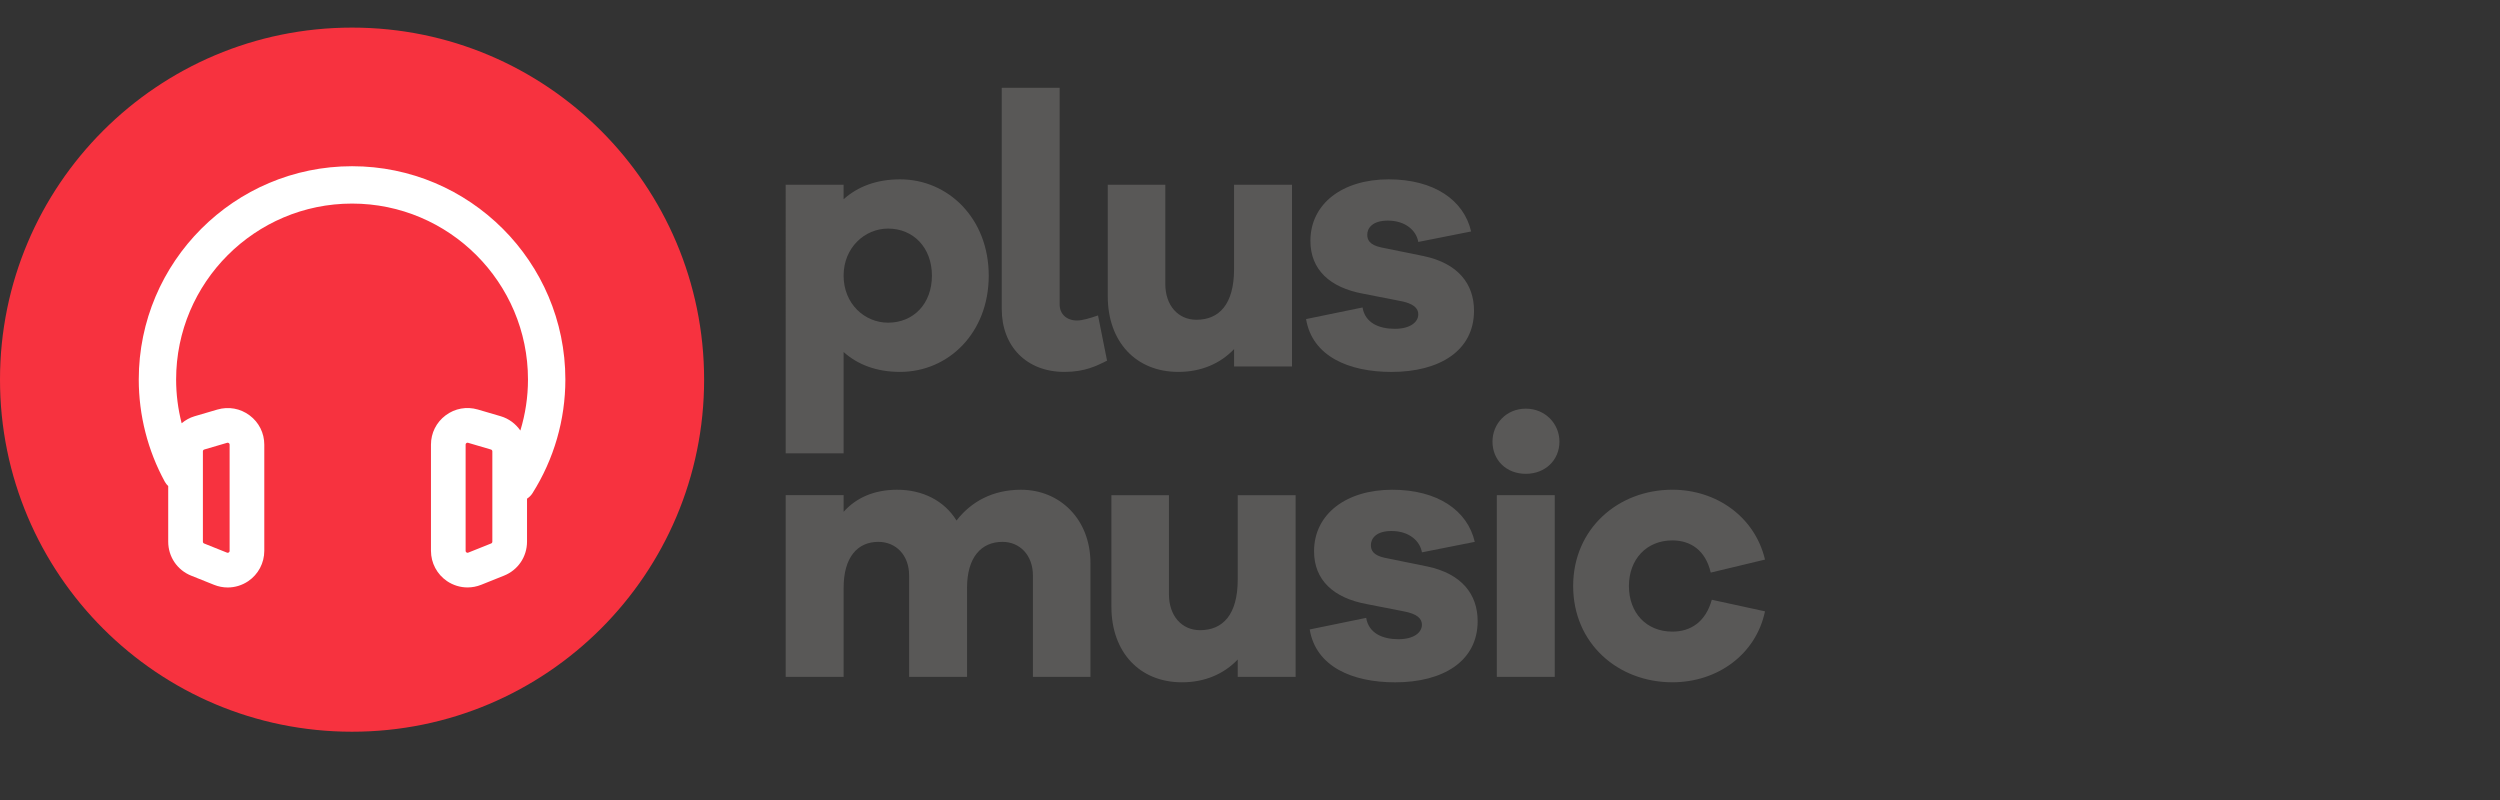 <?xml version="1.0" encoding="utf-8"?>
<!-- Generator: Adobe Illustrator 20.1.0, SVG Export Plug-In . SVG Version: 6.00 Build 0)  -->
<svg version="1.1" id="logos" xmlns="http://www.w3.org/2000/svg" xmlns:xlink="http://www.w3.org/1999/xlink" x="0px" y="0px"
	 viewBox="0 0 125 40" enable-background="new 0 0 125 40" xml:space="preserve">
<rect x="0" y="0" width="125" height="40" fill="#333333" stroke="none"/>
<g>
	<g>
		<path fill="#595857" d="M46.596,13.781c0-1.393-0.923-2.352-2.19-2.352c-1.176,0-2.226,0.959-2.226,2.352
			c0,1.411,1.05,2.353,2.226,2.353C45.673,16.133,46.596,15.192,46.596,13.781 M49.437,13.781c0,2.877-2.027,4.814-4.434,4.814
			c-1.176,0-2.117-0.362-2.823-0.995v5.067h-2.896V9.238h2.896v0.724c0.706-0.633,1.647-0.995,2.823-0.995
			C47.411,8.967,49.437,10.921,49.437,13.781"/>
		<path fill="#595857" d="M52.983,15.229c0,0.47,0.344,0.796,0.868,0.796c0.254,0,0.633-0.108,1.05-0.253l0.452,2.262
			c-0.525,0.254-1.086,0.561-2.135,0.561c-1.882,0-3.131-1.267-3.131-3.149V4.389h2.896V15.229z"/>
		<path fill="#595857" d="M64.6,18.323h-2.896v-0.868c-0.688,0.724-1.647,1.14-2.787,1.14c-2.118,0-3.529-1.502-3.529-3.782V9.238
			h2.877v4.959c0,1.067,0.633,1.791,1.556,1.791c1.14,0,1.882-0.778,1.882-2.533V9.238H64.6V18.323z"/>
		<path fill="#595857" d="M68.127,15.373c0.127,0.778,0.833,1.068,1.611,1.068c0.76,0,1.176-0.326,1.176-0.724
			c0-0.308-0.235-0.543-0.905-0.669l-1.846-0.362c-1.683-0.307-2.642-1.213-2.642-2.642c0-1.864,1.611-3.077,3.909-3.077
			c2.262,0,3.764,1.031,4.126,2.606l-2.642,0.524c-0.091-0.561-0.633-1.067-1.52-1.067c-0.778,0-1.031,0.38-1.031,0.706
			c0,0.253,0.109,0.506,0.687,0.633l2.136,0.435c1.719,0.362,2.515,1.393,2.515,2.733c0,2.009-1.737,3.059-4.126,3.059
			c-2.135,0-3.963-0.779-4.271-2.643L68.127,15.373z"/>
		<path fill="#595857" d="M54.523,28.16v5.683h-2.877v-5.067c0-1.031-0.67-1.683-1.52-1.683c-1.068,0-1.774,0.778-1.774,2.298v4.452
			h-2.896v-5.067c0-1.031-0.669-1.683-1.538-1.683c-1.05,0-1.737,0.778-1.737,2.298v4.452h-2.896v-9.085h2.896v0.833
			c0.615-0.688,1.502-1.104,2.678-1.104c1.267,0,2.353,0.543,2.968,1.539c0.724-0.941,1.809-1.539,3.221-1.539
			C52.985,24.486,54.523,25.952,54.523,28.16"/>
		<path fill="#595857" d="M64.781,33.843h-2.895v-0.868c-0.688,0.724-1.647,1.14-2.787,1.14c-2.117,0-3.529-1.502-3.529-3.782
			v-5.574h2.877v4.959c0,1.067,0.634,1.791,1.557,1.791c1.14,0,1.882-0.778,1.882-2.533v-4.217h2.895V33.843z"/>
		<path fill="#595857" d="M68.309,30.893c0.127,0.778,0.833,1.068,1.611,1.068c0.76,0,1.176-0.326,1.176-0.724
			c0-0.308-0.235-0.543-0.905-0.669l-1.846-0.362c-1.683-0.307-2.642-1.213-2.642-2.642c0-1.864,1.611-3.077,3.909-3.077
			c2.262,0,3.764,1.031,4.126,2.606l-2.642,0.524c-0.09-0.561-0.633-1.067-1.52-1.067c-0.778,0-1.031,0.38-1.031,0.706
			c0,0.253,0.109,0.506,0.687,0.633l2.136,0.435c1.719,0.361,2.515,1.393,2.515,2.733c0,2.009-1.737,3.059-4.126,3.059
			c-2.135,0-3.963-0.779-4.271-2.643L68.309,30.893z"/>
		<path fill="#595857" d="M77.972,22.08c0,0.923-0.706,1.611-1.683,1.611c-0.977,0-1.665-0.688-1.665-1.611
			c0-0.887,0.688-1.647,1.665-1.647C77.266,20.432,77.972,21.193,77.972,22.08"/>
	</g>
	<rect x="74.841" y="24.758" fill="#595857" width="2.896" height="9.085"/>
	<g>
		<path fill="#595857" d="M85.59,29.988l2.66,0.579c-0.453,2.153-2.371,3.547-4.633,3.547c-2.714,0-4.959-1.937-4.959-4.814
			c0-2.859,2.244-4.814,4.959-4.814c2.208,0,4.126,1.357,4.633,3.493l-2.714,0.651c-0.253-1.104-0.996-1.61-1.918-1.61
			c-1.303,0-2.172,0.959-2.172,2.28c0,1.339,0.868,2.281,2.172,2.281C84.54,31.581,85.282,31.092,85.59,29.988"/>
		<path fill="#F7323F" d="M17.603,1.38C7.881,1.38,0,9.261,0,18.983c0,9.722,7.881,17.603,17.603,17.603s17.603-7.881,17.603-17.603
			C35.205,9.261,27.325,1.38,17.603,1.38"/>
		<path fill="#FFFFFF" d="M17.603,8.311c-5.881,0-10.665,4.784-10.665,10.665c0,1.785,0.451,3.553,1.304,5.112
			c0.045,0.083,0.104,0.153,0.169,0.216v2.781c0,0.753,0.451,1.42,1.15,1.699l1.144,0.458c0,0,0,0,0,0
			c0.22,0.088,0.451,0.132,0.68,0.132c0.36,0,0.718-0.107,1.026-0.315c0.503-0.341,0.804-0.908,0.804-1.516v-5.309
			c0-0.582-0.267-1.116-0.732-1.464c-0.466-0.349-1.053-0.456-1.614-0.292l-1.144,0.336c-0.241,0.071-0.456,0.194-0.642,0.349
			C8.9,20.45,8.806,19.715,8.806,18.976c0-4.85,3.946-8.797,8.797-8.797c4.85,0,8.796,3.946,8.796,8.797
			c0,0.871-0.131,1.729-0.381,2.551c-0.233-0.335-0.573-0.595-0.981-0.715l-1.145-0.336c-0.559-0.163-1.146-0.057-1.612,0.292
			c-0.465,0.349-0.732,0.882-0.732,1.464v5.309c0,0.608,0.301,1.175,0.804,1.516c0.308,0.208,0.665,0.315,1.026,0.315
			c0.23,0,0.46-0.044,0.68-0.132c0,0,0,0,0,0l1.143-0.458c0.699-0.279,1.15-0.946,1.15-1.699v-2.149
			c0.104-0.07,0.199-0.156,0.27-0.269c1.077-1.704,1.647-3.672,1.647-5.69C28.268,13.095,23.483,8.311,17.603,8.311z M10.144,22.568
			c0-0.042,0.029-0.081,0.069-0.092l1.143-0.336c0.011-0.003,0.047-0.014,0.086,0.016c0.039,0.029,0.039,0.065,0.039,0.077v5.309
			c0,0.014,0,0.051-0.042,0.08c-0.043,0.029-0.078,0.015-0.09,0.01l-1.144-0.458c-0.036-0.014-0.06-0.05-0.06-0.089V22.568z
			 M24.617,27.084c0,0.039-0.024,0.075-0.06,0.089l-1.144,0.458c-0.012,0.005-0.047,0.019-0.09-0.01
			c-0.042-0.029-0.042-0.066-0.042-0.08v-5.309c0-0.012,0-0.048,0.039-0.077c0.021-0.016,0.042-0.02,0.057-0.02
			c0.013,0,0.023,0.003,0.028,0.005l1.143,0.336c0.041,0.012,0.069,0.05,0.069,0.093V27.084z"/>
	</g>
</g>
<rect x="0" y="0" fill="none" width="125" height="40"/>
</svg>
